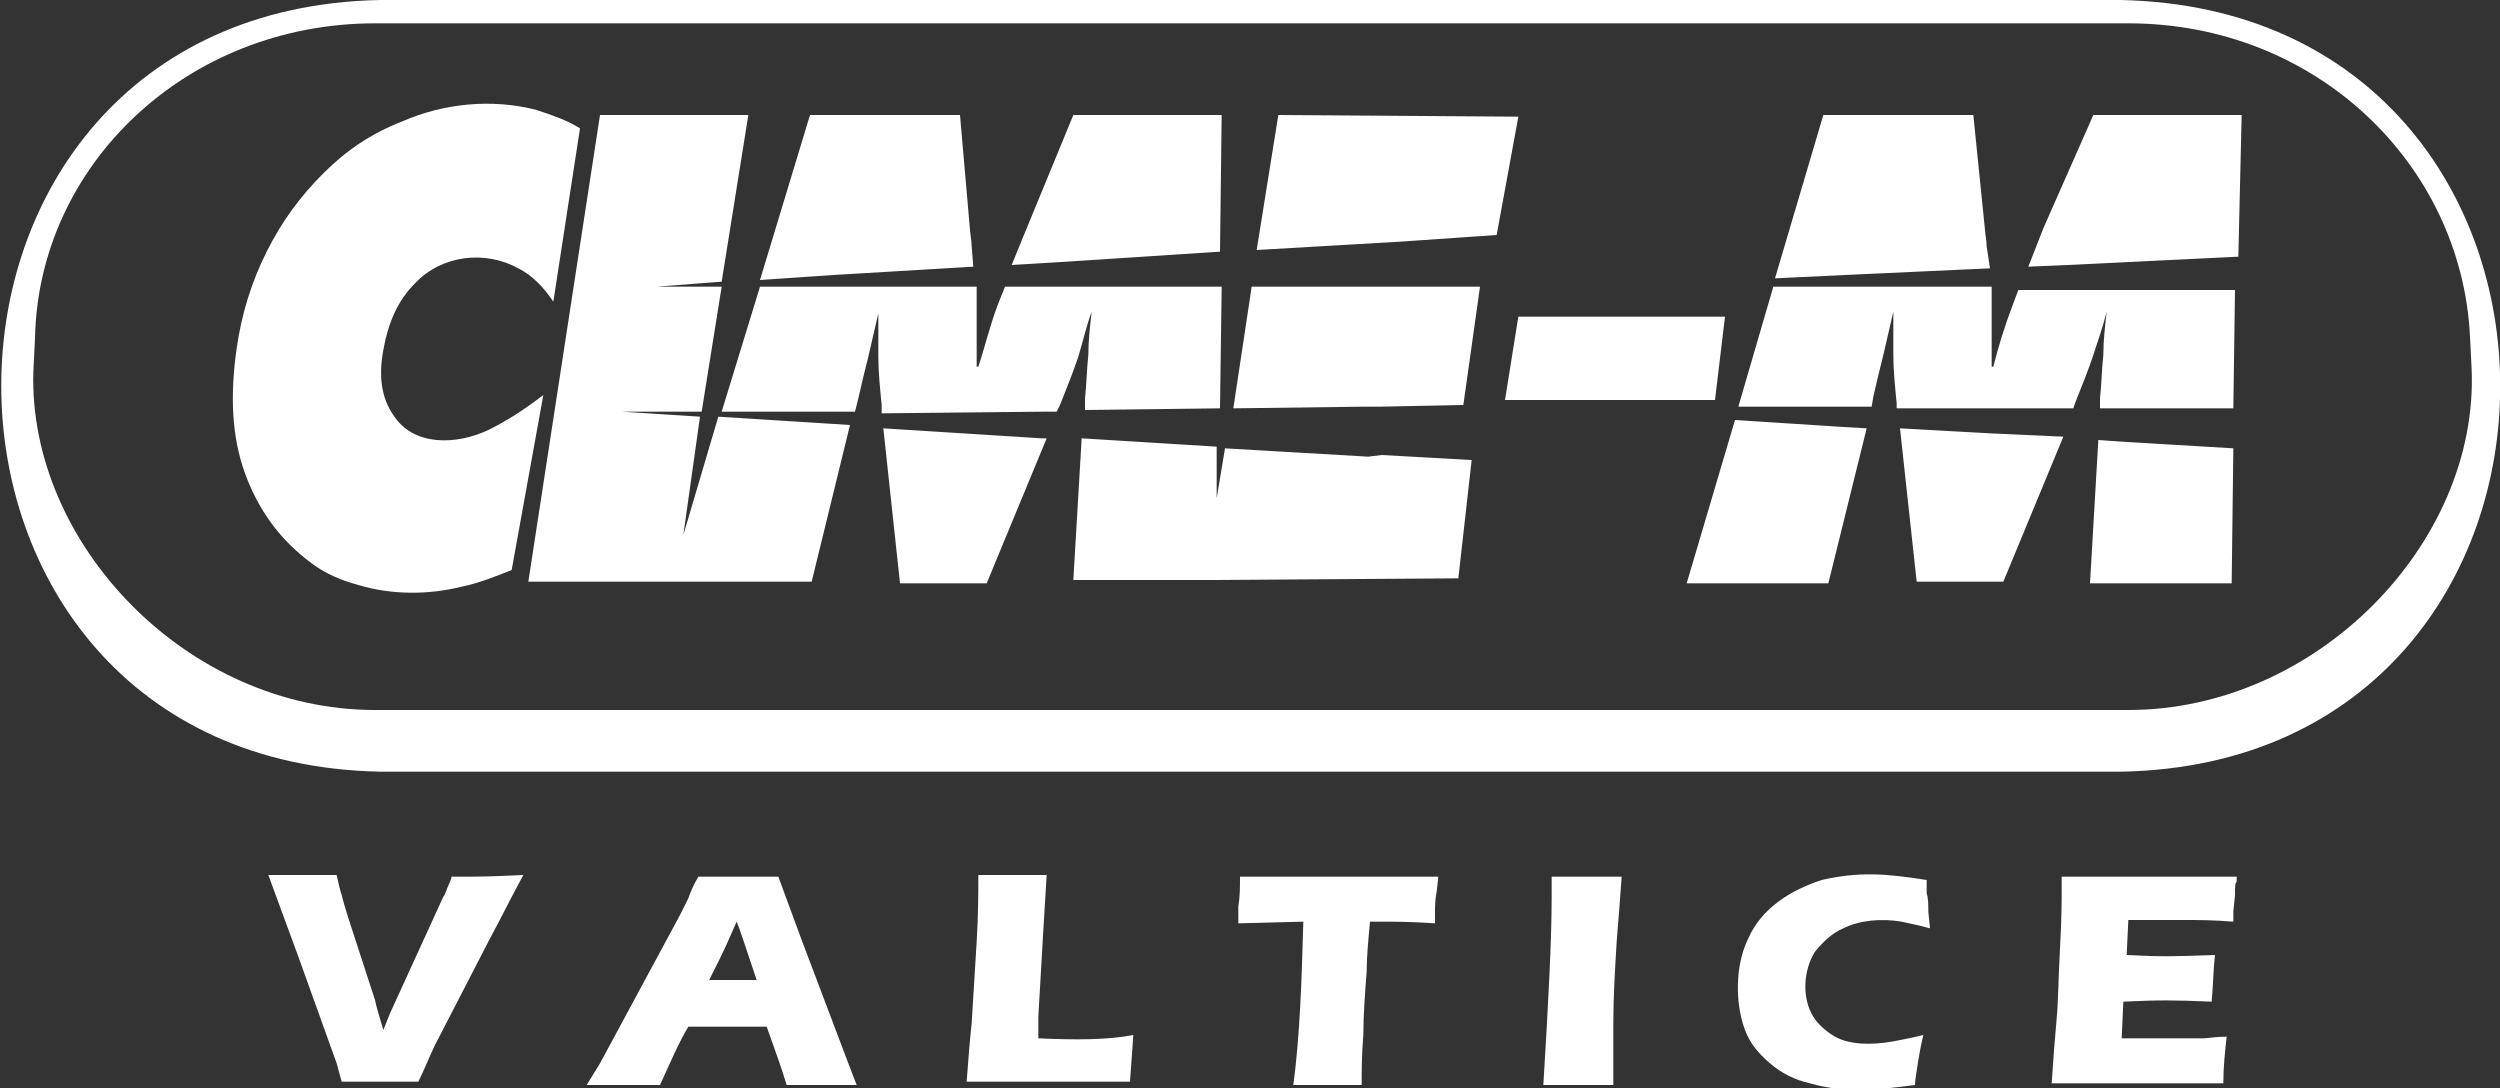 <?xml version="1.0" encoding="utf-8"?>
<!-- Generator: Adobe Illustrator 27.0.0, SVG Export Plug-In . SVG Version: 6.00 Build 0)  -->
<svg version="1.1" id="Vrstva_1" xmlns="http://www.w3.org/2000/svg" xmlns:xlink="http://www.w3.org/1999/xlink" x="0px" y="0px"
	 width="150px" height="65.3px" viewBox="0 0 150 65.3" style="enable-background:new 0 0 150 65.3;" xml:space="preserve">
<rect x="0" y="0" width="150" height="65.3" fill="#333333" stroke="none"/>
<style type="text/css">
	.st0{fill:#FFFFFF;}
</style>
<path class="st0" d="M41,32.1l1-7.1l-4.7-0.3l4.8,0l1.2-7.5h-3.9l3.9-0.3l1.6-10H36l-4.3,28h17l2.3-9.4l-7.9-0.5L41,32.1z
	 M73.2,15.1l0.1-8.2h-8.9l-2.8,6.8l-0.9,2.2l3.3-0.2L73.2,15.1z M119.4,16.1l-0.2-1.3c0-0.4-0.1-0.8-0.1-1l-0.7-6.9h-9l-2.9,9.8
	l4.2-0.2L119.4,16.1z M58.4,16l-0.1-1.2c0-0.4-0.1-0.8-0.1-1l-0.6-6.9h-9l-3,9.9l4.4-0.3L58.4,16z M29.3,25.8
	c-1.9,0.9-4.5,1-5.7-0.9c-0.7-1-0.9-2.3-0.6-3.9c0.3-1.7,0.9-3,1.9-4c1.6-1.7,4.2-2,6.2-0.9c0.8,0.4,1.5,1.1,2.1,2l1.6-10.4
	c-0.8-0.5-1.7-0.8-2.6-1.1c-2.7-0.7-5.6-0.4-8.1,0.7C22.3,8,20.8,9,19.4,10.4c-1.4,1.4-2.5,2.9-3.4,4.7c-0.9,1.8-1.5,3.7-1.8,5.8
	c-0.4,2.8-0.3,5.3,0.5,7.5c0.8,2.2,2.1,4,4,5.4c0.8,0.6,1.7,1,2.8,1.3c2,0.6,4.2,0.6,6.2,0.1c1-0.2,2-0.6,3-1l1.9-10.5
	C31.3,24.7,30.3,25.3,29.3,25.8z M120.8,18.2c-0.5,1.3-0.9,2.6-1.2,3.8h-0.1l0-4.8h-13.1l-2.1,7.2l6.1,0h1.9l0.1-0.6
	c0.2-0.9,0.4-1.7,0.6-2.5c0.2-0.9,0.4-1.7,0.6-2.6c0,0.8,0,1.7,0,2.6c0,0.9,0.1,1.9,0.2,2.9l0,0.3l5.6,0l5,0l0.1-0.3
	c0.4-1,0.8-2,1.1-2.9c0.3-0.9,0.6-1.8,0.8-2.6c-0.1,0.9-0.2,1.7-0.2,2.6c-0.1,0.9-0.1,1.7-0.2,2.6l0,0.6h1.2l6.8,0l0.1-7.1h-13
	L120.8,18.2z M125.9,26.4l-0.5,8.6h8.5l0.1-8.1l-6.7-0.4L125.9,26.4z M114,25.7l1,9.2h5.2l3.6-8.7l-4.4-0.2L114,25.7z M122.6,13.7
	l-0.9,2.3l2.4-0.1l10.2-0.5l0.2-8.5h-8.9L122.6,13.7z M127.2,0H22.8c-30.3,0.6-30.3,45.7,0,46.3h104.5C157.6,45.7,157.6,0.6,127.2,0
	z M127.7,42.6H22.5C11.2,42.6,1.7,32.6,2,22.3l0.1-2C2.3,9.9,11.2,1.4,22.5,1.4h105.2c11.3,0,20,8.5,20.5,18.8l0.1,2
	C148.7,32.6,139,42.6,127.7,42.6z M104.1,25.2l-2.9,9.8h8.5l2.3-9.3l-1.7-0.1L104.1,25.2z M65.5,18.7c-0.1,0.9-0.2,1.7-0.2,2.6
	c-0.1,0.9-0.1,1.7-0.2,2.6l0,0.7l8.1-0.1l0,0l0.1-7.3h-9.3l-3.7,0l-0.4,1c-0.5,1.3-0.8,2.6-1.2,3.8h-0.1l0-4.8h-8.4l-3.3,0h-1.3
	l-2.3,7.5l8,0v0l0.2-0.8c0.2-0.9,0.4-1.7,0.6-2.5c0.2-0.9,0.4-1.7,0.6-2.6c0,0.8,0,1.7,0,2.6c0,0.9,0.1,1.9,0.2,2.9l0,0.5l9.8-0.1
	h0.7l0.2-0.4c0.4-1,0.8-2,1.1-2.9C65,20.4,65.2,19.5,65.5,18.7z M53,25.7l1,9.3h5.2l3.6-8.7h-0.3L53,25.7z M82.1,27.4l-8.6-0.5
	l-0.5,3l0-3.1l-8.1-0.5l-0.5,8.5h8.5l0,0l14.6-0.1l0.8-7.1l-5.4-0.3L82.1,27.4z M103.5,19H91.1l-0.8,5h12.6L103.5,19z M75.1,17.2
	l-1.1,7.3l7.8-0.1l1,0l5-0.1l1-7.1h-9.9L75.1,17.2z M76.7,6.9L75.4,15v0l8.6-0.5l5.8-0.4L91.1,7L76.7,6.9z M27.1,52.6
	c-0.1,0.4-0.3,0.7-0.3,0.8c-0.1,0.2-0.1,0.3-0.2,0.4l-3.2,7l-0.4,1c-0.2-0.7-0.4-1.3-0.5-1.8l-1.4-4.3c-0.3-0.9-0.5-1.6-0.6-2
	c-0.1-0.3-0.2-0.7-0.3-1.2c-1.8,0-2.4,0-4.1,0l1.8,4.9l2.3,6.4l0.3,1.1c2.4,0,2.2,0,4.6,0c0.4-0.8,0.7-1.6,1-2.2l3.2-6.2
	c0.8-1.5,1.5-2.9,2.1-4C29.2,52.6,29.1,52.6,27.1,52.6z M48.1,56.4l-1.4-3.8c-1.7,0-2.7,0-4.8,0c-0.3,0.5-0.5,1-0.6,1.3l-0.5,1
	l-4.8,8.9l-0.8,1.3c2.3,0,1.9,0,4.4,0c0.6-1.3,1.1-2.5,1.7-3.5H46c0.5,1.4,0.9,2.5,1.2,3.5c2.2,0,1.9,0,4.2,0l-0.5-1.3L48.1,56.4z
	 M42.5,58.9l0.7-1.4c0.3-0.6,0.6-1.3,1-2.2c0.1,0.2,0.5,1.4,1.2,3.5H42.5z M62.3,62.3l0-1.3l0.3-5.2l0.2-3.3c-1.8,0-2.4,0-4.1,0
	c0,1,0,2.4-0.1,4c-0.1,1.6-0.2,3.3-0.3,4.9c-0.1,0.9-0.2,2.1-0.3,3.5c2.9,0,6.6,0,9.8,0l0.2-2.8C66.5,62.4,64.5,62.4,62.3,62.3z
	 M82.8,52.6l-2.3,0c-2.3,0-4.4,0-6.1,0c0,0.6,0,1.2-0.1,1.8l0,1l3.9-0.1c-0.1,3.5-0.2,6.8-0.6,9.8c2.4,0,1.8,0,4.1,0
	c0-0.8,0-1.8,0.1-3c0-1.2,0.1-2.5,0.2-3.8c0-0.9,0.1-1.9,0.2-3h0.6c0.9,0,1.9,0,3.3,0.1c0-0.2,0-0.4,0-0.7c0-0.3,0-0.7,0.1-1.2
	l0.1-0.9l-1.2,0H82.8z M93.1,52.6l0,1.2c0,2.6-0.2,6.4-0.5,11.3c1.1,0,1.9,0,2.3,0l1.9,0c0-1,0-2.3,0-3.8c0-1.5,0.1-3.1,0.2-4.8
	c0.1-1.2,0.2-2.5,0.3-3.9C94.7,52.6,95.5,52.6,93.1,52.6z M110.6,55.7c1-0.5,2.3-0.6,3.5-0.4c0.4,0.1,1,0.2,1.7,0.4l-0.1-1
	c0-0.4,0-0.8-0.1-1.1l0-0.8c-2.5-0.4-4.1-0.5-6.3,0c-0.9,0.3-1.8,0.7-2.6,1.3c-0.8,0.6-1.4,1.3-1.8,2.2c-0.8,1.6-0.8,3.9-0.2,5.5
	c0.3,0.8,0.8,1.4,1.5,2c0.7,0.6,1.5,1,2.4,1.2c2.1,0.6,4,0.4,6.3,0.1c0-0.3,0.1-0.8,0.2-1.5c0.1-0.6,0.2-1.1,0.3-1.5
	c-0.8,0.2-1.4,0.3-1.9,0.4c-1.2,0.2-2.5,0.2-3.4-0.3c-0.5-0.3-1-0.7-1.3-1.2c-0.7-1.1-0.6-2.8,0.1-3.9
	C109.4,56.5,109.9,56,110.6,55.7z M123.7,52.6l0,0.8c0,0.6,0,1.7-0.1,3.5c-0.1,1.8-0.1,3.2-0.2,4.2c-0.1,1.1-0.2,2.4-0.3,3.9l1.3,0
	l4.1,0c1.8,0,3.4,0,4.9,0c0-1,0.1-1.9,0.2-2.8c-0.7,0-1.1,0.1-1.4,0.1l-1.9,0c-1,0-1.6,0-1.9,0h-1.1l0.1-2.2c2.1-0.1,3-0.1,5.3,0
	c0.1-1.1,0.1-2,0.2-2.8c-2.7,0.1-3.3,0.1-5.3,0l0.1-2.1c0.7,0,1.1,0,1.5,0h1.8c0.8,0,1.8,0,3,0.1c0-0.2,0-0.4,0-0.6l0.1-1
	c0-0.5,0-0.7,0.1-0.8l0-0.3C131.2,52.6,126.4,52.6,123.7,52.6z"/>
</svg>
